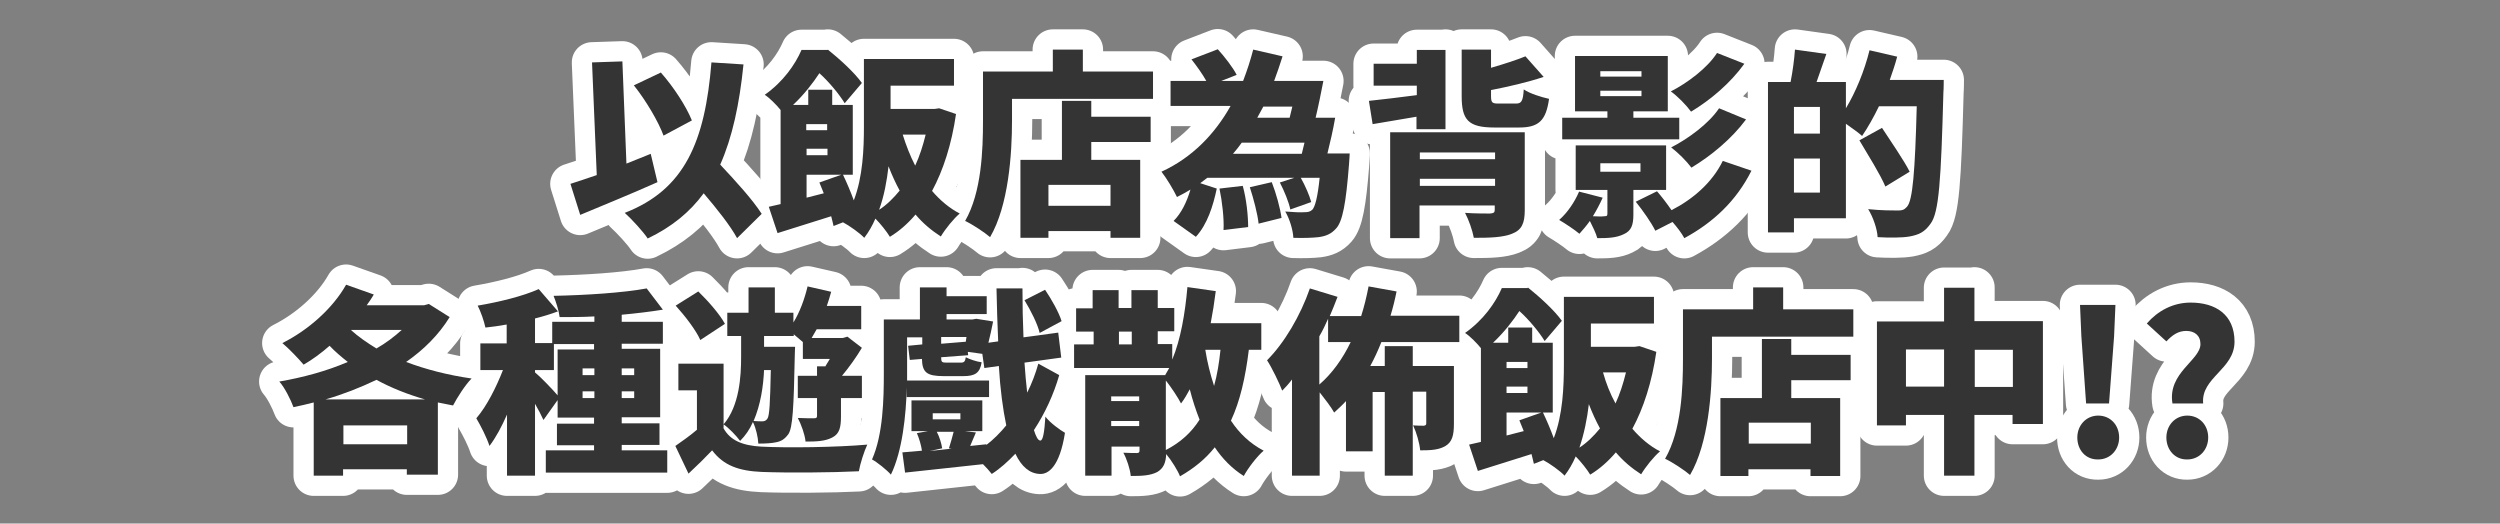 <?xml version="1.0" encoding="utf-8"?>
<!-- Generator: Adobe Illustrator 26.0.3, SVG Export Plug-In . SVG Version: 6.00 Build 0)  -->
<svg version="1.1" id="レイヤー_1" xmlns="http://www.w3.org/2000/svg" xmlns:xlink="http://www.w3.org/1999/xlink" x="0px"
	 y="0px" viewBox="0 0 741.1 155.2" style="enable-background:new 0 0 741.1 155.2;" xml:space="preserve">
<rect x="0" y="0" width="741.1" height="155.2" fill="#808080" stroke="none"/>
<style type="text/css">
	.st0{fill:none;stroke:#FFFFFF;stroke-width:12;stroke-linecap:round;stroke-linejoin:round;}
	.st1{fill:#343434;}
</style>
<g>
	<g>
		<path d="M184.5,18.2l1.2,30.3l7.2-2.9l2,8.4c-7.6,3.4-16.2,6.9-22.9,9.7l-2.9-9.2c2.2-0.7,4.9-1.6,7.8-2.6l-1.4-33.4L184.5,18.2z
			 M220.4,19.1c-1.2,11.8-3.3,21.6-6.9,29.7c4.6,4.9,9.7,10.5,12.3,14.6l-7.3,7.2c-2-3.7-5.9-8.6-9.9-13.3
			c-4.1,5.6-9.5,10-16.6,13.4c-1.2-1.9-4.8-5.8-6.8-7.6c17.8-6.9,23.8-21.1,25.7-44.6L220.4,19.1z M195.9,21.5
			c3.8,4.3,7.5,10,9.2,14.2l-8.4,4.5c-1.5-4.1-5.2-10.4-8.8-14.9L195.9,21.5z"/>
		<path d="M245.4,14.7c3.5,2.8,7.9,6.8,10.1,9.9l-5.1,6c-1.5-2.5-4.6-6.3-7.5-8.9c-1.9,2.9-4.5,6.3-7.8,9.4h4.5v-4.5h7.1v4.5h6.1
			v20.7h-2.9c1.1,2.3,2.3,5.1,3.2,7.6c2.7-7,3-15.3,3-21.9v-20h26.7v7.9H264v6.9h13l1.4-0.2l5,1.7c-1.3,9-3.8,16.7-7.1,22.8
			c2.3,2.7,5.1,5.1,8.2,6.7c-1.8,1.5-4.3,4.6-5.6,6.8c-2.8-1.8-5.3-3.9-7.5-6.5c-2.3,2.7-4.8,4.9-7.6,6.6c-0.9-1.5-2.8-3.9-4.3-5.4
			c-0.9,2.1-2,4-3.3,5.7c-1.3-1.4-4.4-3.6-6.3-4.6l-2.8,1.1c-0.2-0.8-0.4-1.8-0.7-2.9l-15.9,5l-2.6-7.8l3.5-0.8V32.6
			c-1.3-1.6-3.3-3.6-4.7-4.5c5.4-3.8,9-8.9,10.9-13.3H245.4z M245.2,38.6v-1.8h-6.2v1.8H245.2z M239.1,46h6.2v-1.9h-6.2V46z
			 M249.4,51.8h-10.3v6.8l5.1-1.3l-1.3-3.2L249.4,51.8z M260.6,62.2c2.3-1.5,4.3-3.5,6.1-5.7c-1.2-2.2-2.3-4.6-3.3-7.2
			C262.9,53.6,262.1,58.1,260.6,62.2z M271.3,49.1c1.3-2.8,2.3-5.9,3.1-9.2h-6.8C268.6,43.1,269.8,46.2,271.3,49.1z"/>
		<path d="M312.1,21.2v-6.5h8.9v6.5h20.8v8.1H300v6.5c0,9.8-1,25.1-6.5,34.5c-1.6-1.4-5.4-3.9-7.4-4.8c4.9-8.5,5.3-21.1,5.3-29.7
			V21.2H312.1z M314.8,47.4V29.9h8.7v4.7h17.6v7.5h-17.6v5.3H338v23.1h-8.8v-2h-18.4v2h-8.3V47.4H314.8z M329.2,61v-6.2h-18.4V61
			H329.2z"/>
		<path d="M380.2,16.7c-0.8,2.5-1.6,4.9-2.5,7.3h14.6c-0.7,3.6-1.5,7.6-2.3,10.9h5.8c-0.6,3.5-1.5,7.4-2.3,10.6h6.6
			c0,0-0.1,2.2-0.2,3.2c-0.9,11.6-1.9,16.9-3.8,19c-1.5,1.7-3.1,2.3-5.2,2.6c-1.8,0.2-4.5,0.3-7.5,0.2c-0.1-2.3-1.1-5.6-2.4-7.8
			c2.3,0.2,4.6,0.3,5.8,0.2c0.9,0,1.5-0.1,2.2-0.7c0.8-0.8,1.6-3.6,2.2-9.5h-5.6c1.3,2.3,2.6,5.3,3.1,7.2l-6.2,2.2
			c-0.4-2.1-1.8-5.5-3.1-8l4.3-1.4h-25.8l-2.1,1.6l4.9,1.6c-1.1,5.2-2.8,10.6-6.2,14.3l-6.6-4.7c2.3-2.3,3.9-5.6,5-9.3
			c-1.3,0.8-2.6,1.5-4,2.2c-1-2.1-3.1-5.6-4.6-7.5c9.2-4.2,15.9-11.3,20.5-19.5H347V24h10.6c-1.1-2-2.9-4.5-4.4-6.4l7.8-3
			c2,2.2,4.5,5.4,5.6,7.6l-4.6,1.8h6.5c1.2-3.1,2.2-6.2,3-9.3L380.2,16.7z M368.4,55.1c1.1,3.9,1.6,8.9,1.6,12.2l-7.3,0.9
			c0.2-3.3-0.4-8.5-1.2-12.3L368.4,55.1z M385.9,45.6l0.8-3.3h-18.6c-0.8,1.1-1.7,2.3-2.6,3.3H385.9z M377,54
			c1.3,3.3,2.5,7.7,2.9,10.6l-6.8,1.7c-0.3-2.9-1.5-7.4-2.6-10.8L377,54z M372.7,34.9h9.6l0.8-3.3h-8.6L372.7,34.9z"/>
		<path d="M428.5,14.7v23.6h-8.6v-3.7l-13,2.2l-1.1-6.9c3.8-0.4,8.8-1,14.2-1.7v-2.8h-12.8v-6.5h12.8v-4.1H428.5z M452,39.2v23.1
			c0,3.9-0.9,5.9-3.8,7c-2.8,1.1-6.5,1.2-11.3,1.2c-0.4-2.2-1.5-5.3-2.6-7.4c2.5,0.2,6.5,0.2,7.4,0.2c1.1-0.1,1.4-0.3,1.4-1.1v-1.3
			h-22.3v9.7h-8.7V39.2H452z M420.9,45.2v2h22.3v-2H420.9z M420.9,55.1h22.3V53h-22.3V55.1z M442,14.7v5.4c3.8-1.1,7.5-2.3,10.2-3.4
			l5.4,6.1c-4.8,1.6-10.5,2.9-15.6,3.9v1.8c0,2,0.4,2.2,2.3,2.2c0.9,0,4,0,5.1,0c1.6,0,2.1-0.7,2.3-4.2c1.7,1.2,5.2,2.3,7.5,2.8
			c-0.9,6.5-3.1,8.5-8.9,8.5c-1.6,0-5.7,0-7.3,0c-7.8,0-9.7-2.3-9.7-9.3V14.7H442z"/>
		<path d="M475.1,58.6c-0.8,1.8-1.8,3.7-2.9,5.5c1.5,0.1,2.9,0.1,3.4,0c0.7,0,0.9-0.1,0.9-0.8v-7h-9.4V43.1h26.8v13.2h-9.7v7.3
			c0,3.1-0.6,4.8-2.8,5.8c-2.2,1.1-4.7,1.2-7.9,1.2c-0.4-1.5-1.4-3.5-2.2-5.1c-1,1.4-2.1,2.7-3.1,3.8c-1.4-1.2-4.3-3.1-6-4.1
			c2.4-2.1,4.6-5.3,5.9-8.4L475.1,58.6z M494.4,16.6V33h-10.2v1.9h13.6v6.4h-34.7v-6.4h13.4V33h-9.6V16.6H494.4z M474.4,50.9h11.9
			v-2.5h-11.9V50.9z M474.4,22.7h12.2v-1.6h-12.2V22.7z M474.4,28.5h12.2v-1.6h-12.2V28.5z M519.2,50.6c-4.5,9-11.4,15.4-19.9,20
			c-0.8-1.5-2.1-3.2-3.5-4.8l-5.1,2.6c-1.1-2.3-3.7-6-5.8-8.6l6.3-3.1c1.4,1.6,3,3.7,4.3,5.6c6.3-3.2,12.1-8.2,15.2-14.6L519.2,50.6
			z M517.1,18.9c-4.2,5.8-10,10.7-15.8,14.2c-1.4-1.9-3.9-4.5-6-6c4.9-2.5,10.8-6.9,13.7-11.4L517.1,18.9z M517.6,35.4
			c-4.3,5.8-10.4,10.8-16.2,14.3c-1.4-1.9-3.9-4.4-6-6c5.1-2.6,11.2-7.1,14.2-11.6L517.6,35.4z"/>
		<path d="M562.4,16.8c-0.6,2.3-1.4,4.6-2.2,6.9h16c0,0,0,2.7-0.1,3.7c-0.7,26.1-1.3,35.6-3.8,38.9c-1.8,2.6-3.6,3.3-6.2,3.8
			c-2.3,0.4-6,0.4-9.5,0.2c-0.1-2.3-1.3-5.9-2.8-8.3c3.8,0.4,7.3,0.4,8.9,0.4c1.2,0,1.8-0.2,2.6-1.1c1.7-1.8,2.4-10.5,2.9-29.8H557
			c-1.6,3.3-3.3,6.3-5,8.8c-1.1-1-3.1-2.4-4.8-3.6v28h-15.4v4.2h-7.7V24.3h6.7c0.6-3,1.1-6.7,1.3-9.6l9.3,1.3c-1,2.9-2,5.8-2.9,8.3
			h8.7v7.8c2.9-4.8,5.5-11.1,7-17.2L562.4,16.8z M531.8,39.6h7.7v-7.9h-7.7V39.6z M539.5,57.1V47h-7.7v10.1H539.5z M557.9,37.9
			c2.6,4,6.5,9.6,8.2,13l-7.2,4.4c-1.5-3.6-5.1-9.3-7.7-13.7L557.9,37.9z"/>
		<path d="M110.8,87.3c-0.6,1.1-1.4,2.2-2.1,3.2h17l1.4-0.4l6.2,3.9c-3.2,5.2-7.6,9.6-12.9,13.3c5.8,2.2,12.4,3.9,19.4,4.9
			c-1.9,1.9-4.3,5.7-5.5,8l-4.5-0.9v21.4h-9.2v-1.6h-18.9v1.9h-8.7v-21.7c-2,0.5-4,1-6,1.4c-0.8-2.2-2.6-5.8-4.2-7.6
			c7-1.2,14-3.1,20.3-5.8c-1.9-1.5-3.8-3.1-5.4-4.8c-2.5,2.2-5.1,4.1-7.7,5.6c-1.4-1.7-4.5-4.9-6.3-6.4c7.6-3.8,14.9-10.2,18.9-17.3
			L110.8,87.3z M96.5,118.4H126c-5.2-1.5-10-3.4-14.4-5.8C106.8,114.9,101.7,116.9,96.5,118.4z M120.7,131.7v-5.6h-18.9v5.6H120.7z
			 M119.1,97.8H104c2.2,2,4.8,3.8,7.6,5.5C114.4,101.7,116.9,99.8,119.1,97.8z"/>
		<path d="M165.4,92.3c-2.1,0.8-4.4,1.5-6.8,2.1v7.3h5.1v-6.3h12.5v-1.6c-3.5,0.2-7,0.2-10.3,0.2c-0.2-1.8-1.1-4.6-1.8-6.3
			c9.6-0.2,20.6-0.9,27.6-2.2l4.8,6.3c-3.7,0.6-7.9,1.1-12.2,1.5v2.1h12.2v6.5h-12.2v1.5h11.4v20.3h-11.4v1.8h11.2v6.4h-11.2v1.6
			h13.5v6.6h-36v-6.6h14.3V132h-11v-6.4h11v-1.8h-10.8v-5.2l-4.2,5.9c-0.6-1.3-1.5-3.1-2.5-4.8V141h-8.3v-18.1
			c-1.6,3.6-3.3,6.8-5.2,9.3c-0.8-2.5-2.6-6-3.9-8.2c3.1-3.6,5.9-9.2,7.9-14.3h-6.7v-7.9h7.8v-5.6c-2.2,0.4-4.3,0.7-6.3,0.9
			c-0.4-1.9-1.4-4.8-2.3-6.5c6.5-1.1,13.4-2.8,18.1-4.9L165.4,92.3z M176.1,103.5V102h-11.9v7.7h-5.6v0.7c1.4,1.1,5.1,4.9,6.7,6.8
			v-13.6H176.1z M172.7,111.2h3.5v-2h-3.5V111.2z M172.7,118h3.5v-2h-3.5V118z M184.3,111.2h3.7v-2h-3.7V111.2z M184.3,118h3.7v-2
			h-3.7V118z"/>
		<path d="M214.4,126.8c2,3.8,5.8,5.3,11.3,5.6c7.6,0.4,22.4,0.2,31.4-0.6c-0.9,1.9-2.1,5.6-2.5,7.9c-7.9,0.4-21.1,0.5-28.8,0.2
			c-6.8-0.3-11.3-1.9-14.7-6.4c-2.1,2.2-4.2,4.3-7,6.9l-3.9-8.2c2-1.4,4.3-3,6.4-4.8v-11.7h-5.5v-7.9h13.4V126.8z M207,86.4
			c2.9,2.8,6.4,6.8,7.9,9.6l-7.3,4.8c-1.2-2.8-4.5-7.1-7.3-10.2L207,86.4z M244.6,108.7l1.4-2.3h-8v-5l-2.7-2.3v0.5h-8.8v3.2h9.2
			c0,0-0.1,1.9-0.1,2.8c-0.3,15.2-0.6,21.2-1.9,23.1c-1.1,1.5-2.1,2.1-3.6,2.4c-1.3,0.3-3.2,0.4-5.3,0.4c-0.1-1.9-0.7-4.6-1.6-6.4
			c-0.9,2.1-2.2,4-3.8,5.6c-1.1-1.5-3.4-3.9-4.9-4.9c4.7-5.5,5.2-14.2,5.2-20v-6.2h-4.1v-6.9h6.3v-7.5h7.8v7.5h5.5v2.9
			c1.9-3.1,3.3-6.9,4.2-10.7l7,1.6c-0.4,1.4-0.8,2.8-1.3,4.2h10.2v6.9h-13.2l-1.5,2.6h9.2l1.4-0.4l4.3,3.3c-1.6,2.7-3.8,5.8-5.9,8.3
			h5.9v6.6h-6.2v5.4c0,3.2-0.4,5.2-2.6,6.3c-2.1,1.1-4.6,1.2-7.9,1.2c-0.2-2.1-1.3-5.1-2.3-7c1.9,0.1,4.1,0.1,4.8,0.1
			c0.7,0,0.9-0.2,0.9-0.7v-5.3h-5.7v-6.6h5.7v-2.8H244.6z M226.5,109.6c-0.2,4.8-1,10.3-3.1,15.2c1.1,0.1,2,0.1,2.6,0.1
			c0.6,0,1.1-0.2,1.5-0.8c0.6-0.9,0.8-4.5,1-14.4H226.5z"/>
		<path d="M303.1,85.4c0,5.1,0.1,10,0.3,14.6l10.3-1.4l0.9,7.4l-10.9,1.5c0.2,3.2,0.5,6.2,0.8,8.9c1.4-2.8,2.5-5.7,3.3-8.6l6.2,3.4
			c-1.6,5.6-4.2,11.3-7.5,16.3c0.6,1.9,1.2,3.1,1.9,3.1c0.8,0,1.2-2.5,1.5-7.1c1.2,1.7,4.5,4.1,5.8,4.8c-1.6,10.2-5,12.3-7.4,12.2
			c-3.1-0.1-5.5-2.2-7.3-6c-2.2,2.3-4.5,4.4-7,6c-0.7-0.9-1.6-1.9-2.6-2.9l-23.1,2.5l-0.8-6l5.8-0.5c-0.2-1.5-0.8-3.6-1.5-5.2
			l3.3-0.6h-4.9v-9.1h21v9.1h-5.2l3.3,0.4l-1.7,4l4.8-0.5v0.2c2.1-1.6,4.1-3.6,5.9-5.8c-1-4.8-1.8-10.7-2.2-17.6l-4.3,0.6l-0.6-4.2
			l-4.3-0.6l0.1,1l-8,0.6v0.1c0,1.3,0.2,1.5,1.6,1.5c0.6,0,3.4,0,4.2,0c1,0,1.3-0.3,1.5-1.6c1.1,0.6,3.2,1.3,4.7,1.5
			c-0.5,3.2-2,4.1-5.4,4.1c-1.1,0-4.7,0-5.8,0c-5.1,0-6.4-1.1-6.5-5.1l-3.6,0.3l-0.5-4.2l4.2-0.4V100h-4.5v10.5v2.3h24.3v4.9h-24.4
			v-2.9c-0.2,8.3-1.3,18.9-4.7,25.9c-1.1-1.3-4.2-3.8-5.6-4.5c3.3-7.4,3.5-18,3.5-25.6V94.7h10.7v-9.5h7.9v2.6h11.9v5.3h-11.9v1.6
			h7.7l1.1-0.2l5,0.8c-0.4,2.1-0.9,4.3-1.4,6.3l2.9-0.4c-0.2-4.9-0.4-10.1-0.5-15.7H303.1z M282.1,133l-0.8-0.1
			c0.5-1.5,1-3.4,1.4-4.9h-5c0.8,1.5,1.4,3.5,1.6,4.9l-3.7,0.8L282.1,133z M276.5,124.3h8.2v-1.8h-8.2V124.3z M279,100v1.9l7.3-0.6
			l0.2-1.4H279z M309.8,85.9c1.9,2.8,4.1,6.7,4.9,9.3l-6.5,3.5c-0.6-2.6-2.6-6.6-4.5-9.7L309.8,85.9z"/>
		<path d="M360.4,86.3c-0.4,3.2-0.9,6.4-1.5,9.5h15v7.9h-3.7c-1,8.2-2.6,15.2-5.3,21c2.5,3.8,5.7,6.8,9.7,8.9
			c-1.9,1.6-4.6,5.1-5.9,7.5c-3.5-2.2-6.3-5.1-8.6-8.5c-2.7,3.4-6.1,6.2-10.3,8.6c-0.6-1.6-2.5-4.7-4.1-6.6
			c-0.1,2.6-0.8,4.2-2.6,5.3c-2.1,1.1-4.6,1.2-7.9,1.2c-0.2-2.1-1.2-5.1-2.2-6.9c1.5,0.1,3.4,0.1,4,0.1c0.6,0,0.8-0.2,0.8-0.8v-1.1
			h-8.3v8.6h-7.8v-29.8h23.7l1.2-2.1h-28.2v-7h5.8v-3.8H319v-6.9h4.9V86h7.7v5.3h3.8V86h7.8v5.3h4.9v6.9h-4.9v3.8h4.3v4.6
			c2.5-6,3.8-13.6,4.5-21.5L360.4,86.3z M337.7,118.9v-1.4h-8.3v1.4H337.7z M329.4,126.3h8.3v-1.5h-8.3V126.3z M331.7,102.1h3.8
			v-3.8h-3.8V102.1z M345.6,133.4c4.3-2.2,7.6-5.2,10-9c-1.1-2.8-2.1-5.8-2.9-9c-0.8,1.5-1.6,2.9-2.6,4.2c-0.8-1.6-2.9-4.8-4.5-6.8
			V133.4z M357.3,103.7c0.6,3.8,1.5,7.3,2.6,10.7c0.9-3.2,1.5-6.8,1.9-10.7H357.3z"/>
		<path d="M396.5,88c-0.7,1.9-1.5,3.8-2.3,5.7h9.3c0.9-2.8,1.6-5.7,2.2-8.8l8.3,1.5c-0.5,2.5-1.1,4.9-1.8,7.2h20.4v7.8h-23.1
			c-1,2.5-2.1,4.9-3.3,7.1h4.3v-5.9h8.3v5.9H431v17.1c0,3.4-0.5,5.4-2.5,6.6c-2,1.2-4.5,1.3-7.5,1.3c-0.2-2.2-1.1-5.3-2.1-7.4
			c1.2,0.1,2.7,0.1,3.2,0.1c0.5-0.1,0.7-0.2,0.7-0.7v-9.4h-4V141h-8.3v-24.8h-3.6v17.6H399v-14.9c-1.1,1.2-2.3,2.3-3.5,3.4
			c-0.8-1.5-2.8-4.1-4.3-6v24.7H383v-28.5c-0.9,1.2-1.9,2.3-2.9,3.3c-0.8-2.1-3.1-6.9-4.5-9c5.1-5.1,9.9-13.2,12.7-21.3L396.5,88z
			 M393.7,101.4v-6.9c-0.8,1.8-1.6,3.5-2.6,5.2V114c3.8-3.3,6.9-7.6,9.3-12.6H393.7z"/>
		<path d="M452.9,85.2c3.5,2.8,7.9,6.8,10.1,9.9l-5.1,6c-1.5-2.5-4.6-6.3-7.5-8.9c-1.9,2.9-4.5,6.3-7.8,9.4h4.5v-4.5h7.1v4.5h6.1
			v20.7h-2.9c1.1,2.3,2.3,5.1,3.2,7.6c2.7-7,3-15.3,3-21.9V88h26.7v7.9h-18.7v6.9h13l1.4-0.2l5,1.7c-1.3,9-3.8,16.7-7.1,22.8
			c2.3,2.7,5.1,5.1,8.2,6.7c-1.8,1.5-4.3,4.6-5.6,6.8c-2.8-1.8-5.3-3.9-7.5-6.5c-2.3,2.7-4.8,4.9-7.6,6.6c-0.9-1.5-2.8-3.9-4.3-5.4
			c-0.9,2.1-2,4-3.3,5.7c-1.3-1.4-4.4-3.6-6.3-4.6l-2.8,1.1c-0.2-0.8-0.4-1.8-0.7-2.9l-15.9,5l-2.6-7.8l3.5-0.8v-27.8
			c-1.3-1.6-3.3-3.6-4.7-4.5c5.4-3.8,9-8.9,10.9-13.3H452.9z M452.8,109.1v-1.8h-6.2v1.8H452.8z M446.6,116.5h6.2v-1.9h-6.2V116.5z
			 M456.9,122.3h-10.3v6.8l5.1-1.3l-1.3-3.2L456.9,122.3z M468.2,132.7c2.3-1.5,4.3-3.5,6.1-5.7c-1.2-2.2-2.3-4.6-3.3-7.2
			C470.5,124.1,469.6,128.6,468.2,132.7z M478.9,119.6c1.3-2.8,2.3-5.9,3.1-9.2h-6.8C476.1,113.6,477.3,116.7,478.9,119.6z"/>
		<path d="M519.7,91.7v-6.5h8.9v6.5h20.8v8.1h-41.9v6.5c0,9.8-1,25.1-6.5,34.5c-1.6-1.4-5.4-3.9-7.4-4.8c4.9-8.5,5.3-21.1,5.3-29.7
			V91.7H519.7z M522.3,117.9v-17.4h8.7v4.7h17.6v7.5H531v5.3h14.5v23.1h-8.8v-2h-18.4v2H510v-23.1H522.3z M536.8,131.5v-6.2h-18.4
			v6.2H536.8z"/>
		<path d="M585.3,85.2v10h20.3v30.5h-9V123h-11.3v18h-9v-18H565v3.1h-8.6V95.3h19.9v-10H585.3z M576.3,114.6v-11H565v11H576.3z
			 M596.7,103.7h-11.3v11h11.3V103.7z"/>
		<path d="M615.8,129.7c0-3.6,2.6-6.5,6.2-6.5c3.6,0,6.2,2.8,6.2,6.5c0,3.6-2.6,6.5-6.2,6.5C618.3,136.3,615.8,133.4,615.8,129.7z
			 M617,99.7l-0.4-9.3h10.5l-0.4,9.3l-1.5,19.9h-6.8L617,99.7z"/>
		<path d="M652.3,102c0-2.6-1.8-3.9-4.2-3.9c-2.4,0-4.1,1.2-5.9,3.1l-5.8-5.3c3.2-3.7,7.7-6.2,13-6.2c7.3,0,13,3.5,13,11.6
			c0,8.2-10,10.6-9.3,18.3h-9.1C642.5,110.5,652.3,106.8,652.3,102z M642.2,129.7c0-3.6,2.6-6.5,6.2-6.5c3.6,0,6.2,2.8,6.2,6.5
			c0,3.6-2.6,6.5-6.2,6.5C644.8,136.3,642.2,133.4,642.2,129.7z"/>
	</g>
	<g>
		<path class="st0" d="M184.5,18.2l1.2,30.3l7.2-2.9l2,8.4c-7.6,3.4-16.2,6.9-22.9,9.7l-2.9-9.2c2.2-0.7,4.9-1.6,7.8-2.6l-1.4-33.4
			L184.5,18.2z M220.4,19.1c-1.2,11.8-3.3,21.6-6.9,29.7c4.6,4.9,9.7,10.5,12.3,14.6l-7.3,7.2c-2-3.7-5.9-8.6-9.9-13.3
			c-4.1,5.6-9.5,10-16.6,13.4c-1.2-1.9-4.8-5.8-6.8-7.6c17.8-6.9,23.8-21.1,25.7-44.6L220.4,19.1z M195.9,21.5
			c3.8,4.3,7.5,10,9.2,14.2l-8.4,4.5c-1.5-4.1-5.2-10.4-8.8-14.9L195.9,21.5z"/>
		<path class="st0" d="M245.4,14.7c3.5,2.8,7.9,6.8,10.1,9.9l-5.1,6c-1.5-2.5-4.6-6.3-7.5-8.9c-1.9,2.9-4.5,6.3-7.8,9.4h4.5v-4.5
			h7.1v4.5h6.1v20.7h-2.9c1.1,2.3,2.3,5.1,3.2,7.6c2.7-7,3-15.3,3-21.9v-20h26.7v7.9H264v6.9h13l1.4-0.2l5,1.7
			c-1.3,9-3.8,16.7-7.1,22.8c2.3,2.7,5.1,5.1,8.2,6.7c-1.8,1.5-4.3,4.6-5.6,6.8c-2.8-1.8-5.3-3.9-7.5-6.5c-2.3,2.7-4.8,4.9-7.6,6.6
			c-0.9-1.5-2.8-3.9-4.3-5.4c-0.9,2.1-2,4-3.3,5.7c-1.3-1.4-4.4-3.6-6.3-4.6l-2.8,1.1c-0.2-0.8-0.4-1.8-0.7-2.9l-15.9,5l-2.6-7.8
			l3.5-0.8V32.6c-1.3-1.6-3.3-3.6-4.7-4.5c5.4-3.8,9-8.9,10.9-13.3H245.4z M245.2,38.6v-1.8h-6.2v1.8H245.2z M239.1,46h6.2v-1.9
			h-6.2V46z M249.4,51.8h-10.3v6.8l5.1-1.3l-1.3-3.2L249.4,51.8z M260.6,62.2c2.3-1.5,4.3-3.5,6.1-5.7c-1.2-2.2-2.3-4.6-3.3-7.2
			C262.9,53.6,262.1,58.1,260.6,62.2z M271.3,49.1c1.3-2.8,2.3-5.9,3.1-9.2h-6.8C268.6,43.1,269.8,46.2,271.3,49.1z"/>
		<path class="st0" d="M312.1,21.2v-6.5h8.9v6.5h20.8v8.1H300v6.5c0,9.8-1,25.1-6.5,34.5c-1.6-1.4-5.4-3.9-7.4-4.8
			c4.9-8.5,5.3-21.1,5.3-29.7V21.2H312.1z M314.8,47.4V29.9h8.7v4.7h17.6v7.5h-17.6v5.3H338v23.1h-8.8v-2h-18.4v2h-8.3V47.4H314.8z
			 M329.2,61v-6.2h-18.4V61H329.2z"/>
		<path class="st0" d="M380.2,16.7c-0.8,2.5-1.6,4.9-2.5,7.3h14.6c-0.7,3.6-1.5,7.6-2.3,10.9h5.8c-0.6,3.5-1.5,7.4-2.3,10.6h6.6
			c0,0-0.1,2.2-0.2,3.2c-0.9,11.6-1.9,16.9-3.8,19c-1.5,1.7-3.1,2.3-5.2,2.6c-1.8,0.2-4.5,0.3-7.5,0.2c-0.1-2.3-1.1-5.6-2.4-7.8
			c2.3,0.2,4.6,0.3,5.8,0.2c0.9,0,1.5-0.1,2.2-0.7c0.8-0.8,1.6-3.6,2.2-9.5h-5.6c1.3,2.3,2.6,5.3,3.1,7.2l-6.2,2.2
			c-0.4-2.1-1.8-5.5-3.1-8l4.3-1.4h-25.8l-2.1,1.6l4.9,1.6c-1.1,5.2-2.8,10.6-6.2,14.3l-6.6-4.7c2.3-2.3,3.9-5.6,5-9.3
			c-1.3,0.8-2.6,1.5-4,2.2c-1-2.1-3.1-5.6-4.6-7.5c9.2-4.2,15.9-11.3,20.5-19.5H347V24h10.6c-1.1-2-2.9-4.5-4.4-6.4l7.8-3
			c2,2.2,4.5,5.4,5.6,7.6l-4.6,1.8h6.5c1.2-3.1,2.2-6.2,3-9.3L380.2,16.7z M368.4,55.1c1.1,3.9,1.6,8.9,1.6,12.2l-7.3,0.9
			c0.2-3.3-0.4-8.5-1.2-12.3L368.4,55.1z M385.9,45.6l0.8-3.3h-18.6c-0.8,1.1-1.7,2.3-2.6,3.3H385.9z M377,54
			c1.3,3.3,2.5,7.7,2.9,10.6l-6.8,1.7c-0.3-2.9-1.5-7.4-2.6-10.8L377,54z M372.7,34.9h9.6l0.8-3.3h-8.6L372.7,34.9z"/>
		<path class="st0" d="M428.5,14.7v23.6h-8.6v-3.7l-13,2.2l-1.1-6.9c3.8-0.4,8.8-1,14.2-1.7v-2.8h-12.8v-6.5h12.8v-4.1H428.5z
			 M452,39.2v23.1c0,3.9-0.9,5.9-3.8,7c-2.8,1.1-6.5,1.2-11.3,1.2c-0.4-2.2-1.5-5.3-2.6-7.4c2.5,0.2,6.5,0.2,7.4,0.2
			c1.1-0.1,1.4-0.3,1.4-1.1v-1.3h-22.3v9.7h-8.7V39.2H452z M420.9,45.2v2h22.3v-2H420.9z M420.9,55.1h22.3V53h-22.3V55.1z M442,14.7
			v5.4c3.8-1.1,7.5-2.3,10.2-3.4l5.4,6.1c-4.8,1.6-10.5,2.9-15.6,3.9v1.8c0,2,0.4,2.2,2.3,2.2c0.9,0,4,0,5.1,0
			c1.6,0,2.1-0.7,2.3-4.2c1.7,1.2,5.2,2.3,7.5,2.8c-0.9,6.5-3.1,8.5-8.9,8.5c-1.6,0-5.7,0-7.3,0c-7.8,0-9.7-2.3-9.7-9.3V14.7H442z"
			/>
		<path class="st0" d="M475.1,58.6c-0.8,1.8-1.8,3.7-2.9,5.5c1.5,0.1,2.9,0.1,3.4,0c0.7,0,0.9-0.1,0.9-0.8v-7h-9.4V43.1h26.8v13.2
			h-9.7v7.3c0,3.1-0.6,4.8-2.8,5.8c-2.2,1.1-4.7,1.2-7.9,1.2c-0.4-1.5-1.4-3.5-2.2-5.1c-1,1.4-2.1,2.7-3.1,3.8
			c-1.4-1.2-4.3-3.1-6-4.1c2.4-2.1,4.6-5.3,5.9-8.4L475.1,58.6z M494.4,16.6V33h-10.2v1.9h13.6v6.4h-34.7v-6.4h13.4V33h-9.6V16.6
			H494.4z M474.4,50.9h11.9v-2.5h-11.9V50.9z M474.4,22.7h12.2v-1.6h-12.2V22.7z M474.4,28.5h12.2v-1.6h-12.2V28.5z M519.2,50.6
			c-4.5,9-11.4,15.4-19.9,20c-0.8-1.5-2.1-3.2-3.5-4.8l-5.1,2.6c-1.1-2.3-3.7-6-5.8-8.6l6.3-3.1c1.4,1.6,3,3.7,4.3,5.6
			c6.3-3.2,12.1-8.2,15.2-14.6L519.2,50.6z M517.1,18.9c-4.2,5.8-10,10.7-15.8,14.2c-1.4-1.9-3.9-4.5-6-6
			c4.9-2.5,10.8-6.9,13.7-11.4L517.1,18.9z M517.6,35.4c-4.3,5.8-10.4,10.8-16.2,14.3c-1.4-1.9-3.9-4.4-6-6
			c5.1-2.6,11.2-7.1,14.2-11.6L517.6,35.4z"/>
		<path class="st0" d="M562.4,16.8c-0.6,2.3-1.4,4.6-2.2,6.9h16c0,0,0,2.7-0.1,3.7c-0.7,26.1-1.3,35.6-3.8,38.9
			c-1.8,2.6-3.6,3.3-6.2,3.8c-2.3,0.4-6,0.4-9.5,0.2c-0.1-2.3-1.3-5.9-2.8-8.3c3.8,0.4,7.3,0.4,8.9,0.4c1.2,0,1.8-0.2,2.6-1.1
			c1.7-1.8,2.4-10.5,2.9-29.8H557c-1.6,3.3-3.3,6.3-5,8.8c-1.1-1-3.1-2.4-4.8-3.6v28h-15.4v4.2h-7.7V24.3h6.7c0.6-3,1.1-6.7,1.3-9.6
			l9.3,1.3c-1,2.9-2,5.8-2.9,8.3h8.7v7.8c2.9-4.8,5.5-11.1,7-17.2L562.4,16.8z M531.8,39.6h7.7v-7.9h-7.7V39.6z M539.5,57.1V47h-7.7
			v10.1H539.5z M557.9,37.9c2.6,4,6.5,9.6,8.2,13l-7.2,4.4c-1.5-3.6-5.1-9.3-7.7-13.7L557.9,37.9z"/>
		<path class="st0" d="M110.8,87.3c-0.6,1.1-1.4,2.2-2.1,3.2h17l1.4-0.4l6.2,3.9c-3.2,5.2-7.6,9.6-12.9,13.3
			c5.8,2.2,12.4,3.9,19.4,4.9c-1.9,1.9-4.3,5.7-5.5,8l-4.5-0.9v21.4h-9.2v-1.6h-18.9v1.9h-8.7v-21.7c-2,0.5-4,1-6,1.4
			c-0.8-2.2-2.6-5.8-4.2-7.6c7-1.2,14-3.1,20.3-5.8c-1.9-1.5-3.8-3.1-5.4-4.8c-2.5,2.2-5.1,4.1-7.7,5.6c-1.4-1.7-4.5-4.9-6.3-6.4
			c7.6-3.8,14.9-10.2,18.9-17.3L110.8,87.3z M96.5,118.4H126c-5.2-1.5-10-3.4-14.4-5.8C106.8,114.9,101.7,116.9,96.5,118.4z
			 M120.7,131.7v-5.6h-18.9v5.6H120.7z M119.1,97.8H104c2.2,2,4.8,3.8,7.6,5.5C114.4,101.7,116.9,99.8,119.1,97.8z"/>
		<path class="st0" d="M165.4,92.3c-2.1,0.8-4.4,1.5-6.8,2.1v7.3h5.1v-6.3h12.5v-1.6c-3.5,0.2-7,0.2-10.3,0.2
			c-0.2-1.8-1.1-4.6-1.8-6.3c9.6-0.2,20.6-0.9,27.6-2.2l4.8,6.3c-3.7,0.6-7.9,1.1-12.2,1.5v2.1h12.2v6.5h-12.2v1.5h11.4v20.3h-11.4
			v1.8h11.2v6.4h-11.2v1.6h13.5v6.6h-36v-6.6h14.3V132h-11v-6.4h11v-1.8h-10.8v-5.2l-4.2,5.9c-0.6-1.3-1.5-3.1-2.5-4.8V141h-8.3
			v-18.1c-1.6,3.6-3.3,6.8-5.2,9.3c-0.8-2.5-2.6-6-3.9-8.2c3.1-3.6,5.9-9.2,7.9-14.3h-6.7v-7.9h7.8v-5.6c-2.2,0.4-4.3,0.7-6.3,0.9
			c-0.4-1.9-1.4-4.8-2.3-6.5c6.5-1.1,13.4-2.8,18.1-4.9L165.4,92.3z M176.1,103.5V102h-11.9v7.7h-5.6v0.7c1.4,1.1,5.1,4.9,6.7,6.8
			v-13.6H176.1z M172.7,111.2h3.5v-2h-3.5V111.2z M172.7,118h3.5v-2h-3.5V118z M184.3,111.2h3.7v-2h-3.7V111.2z M184.3,118h3.7v-2
			h-3.7V118z"/>
		<path class="st0" d="M214.4,126.8c2,3.8,5.8,5.3,11.3,5.6c7.6,0.4,22.4,0.2,31.4-0.6c-0.9,1.9-2.1,5.6-2.5,7.9
			c-7.9,0.4-21.1,0.5-28.8,0.2c-6.8-0.3-11.3-1.9-14.7-6.4c-2.1,2.2-4.2,4.3-7,6.9l-3.9-8.2c2-1.4,4.3-3,6.4-4.8v-11.7h-5.5v-7.9
			h13.4V126.8z M207,86.4c2.9,2.8,6.4,6.8,7.9,9.6l-7.3,4.8c-1.2-2.8-4.5-7.1-7.3-10.2L207,86.4z M244.6,108.7l1.4-2.3h-8v-5
			l-2.7-2.3v0.5h-8.8v3.2h9.2c0,0-0.1,1.9-0.1,2.8c-0.3,15.2-0.6,21.2-1.9,23.1c-1.1,1.5-2.1,2.1-3.6,2.4c-1.3,0.3-3.2,0.4-5.3,0.4
			c-0.1-1.9-0.7-4.6-1.6-6.4c-0.9,2.1-2.2,4-3.8,5.6c-1.1-1.5-3.4-3.9-4.9-4.9c4.7-5.5,5.2-14.2,5.2-20v-6.2h-4.1v-6.9h6.3v-7.5h7.8
			v7.5h5.5v2.9c1.9-3.1,3.3-6.9,4.2-10.7l7,1.6c-0.4,1.4-0.8,2.8-1.3,4.2h10.2v6.9h-13.2l-1.5,2.6h9.2l1.4-0.4l4.3,3.3
			c-1.6,2.7-3.8,5.8-5.9,8.3h5.9v6.6h-6.2v5.4c0,3.2-0.4,5.2-2.6,6.3c-2.1,1.1-4.6,1.2-7.9,1.2c-0.2-2.1-1.3-5.1-2.3-7
			c1.9,0.1,4.1,0.1,4.8,0.1c0.7,0,0.9-0.2,0.9-0.7v-5.3h-5.7v-6.6h5.7v-2.8H244.6z M226.5,109.6c-0.2,4.8-1,10.3-3.1,15.2
			c1.1,0.1,2,0.1,2.6,0.1c0.6,0,1.1-0.2,1.5-0.8c0.6-0.9,0.8-4.5,1-14.4H226.5z"/>
		<path class="st0" d="M303.1,85.4c0,5.1,0.1,10,0.3,14.6l10.3-1.4l0.9,7.4l-10.9,1.5c0.2,3.2,0.5,6.2,0.8,8.9
			c1.4-2.8,2.5-5.7,3.3-8.6l6.2,3.4c-1.6,5.6-4.2,11.3-7.5,16.3c0.6,1.9,1.2,3.1,1.9,3.1c0.8,0,1.2-2.5,1.5-7.1
			c1.2,1.7,4.5,4.1,5.8,4.8c-1.6,10.2-5,12.3-7.4,12.2c-3.1-0.1-5.5-2.2-7.3-6c-2.2,2.3-4.5,4.4-7,6c-0.7-0.9-1.6-1.9-2.6-2.9
			l-23.1,2.5l-0.8-6l5.8-0.5c-0.2-1.5-0.8-3.6-1.5-5.2l3.3-0.6h-4.9v-9.1h21v9.1h-5.2l3.3,0.4l-1.7,4l4.8-0.5v0.2
			c2.1-1.6,4.1-3.6,5.9-5.8c-1-4.8-1.8-10.7-2.2-17.6l-4.3,0.6l-0.6-4.2l-4.3-0.6l0.1,1l-8,0.6v0.1c0,1.3,0.2,1.5,1.6,1.5
			c0.6,0,3.4,0,4.2,0c1,0,1.3-0.3,1.5-1.6c1.1,0.6,3.2,1.3,4.7,1.5c-0.5,3.2-2,4.1-5.4,4.1c-1.1,0-4.7,0-5.8,0
			c-5.1,0-6.4-1.1-6.5-5.1l-3.6,0.3l-0.5-4.2l4.2-0.4V100h-4.5v10.5v2.3h24.3v4.9h-24.4v-2.9c-0.2,8.3-1.3,18.9-4.7,25.9
			c-1.1-1.3-4.2-3.8-5.6-4.5c3.3-7.4,3.5-18,3.5-25.6V94.7h10.7v-9.5h7.9v2.6h11.9v5.3h-11.9v1.6h7.7l1.1-0.2l5,0.8
			c-0.4,2.1-0.9,4.3-1.4,6.3l2.9-0.4c-0.2-4.9-0.4-10.1-0.5-15.7H303.1z M282.1,133l-0.8-0.1c0.5-1.5,1-3.4,1.4-4.9h-5
			c0.8,1.5,1.4,3.5,1.6,4.9l-3.7,0.8L282.1,133z M276.5,124.3h8.2v-1.8h-8.2V124.3z M279,100v1.9l7.3-0.6l0.2-1.4H279z M309.8,85.9
			c1.9,2.8,4.1,6.7,4.9,9.3l-6.5,3.5c-0.6-2.6-2.6-6.6-4.5-9.7L309.8,85.9z"/>
		<path class="st0" d="M360.4,86.3c-0.4,3.2-0.9,6.4-1.5,9.5h15v7.9h-3.7c-1,8.2-2.6,15.2-5.3,21c2.5,3.8,5.7,6.8,9.7,8.9
			c-1.9,1.6-4.6,5.1-5.9,7.5c-3.5-2.2-6.3-5.1-8.6-8.5c-2.7,3.4-6.1,6.2-10.3,8.6c-0.6-1.6-2.5-4.7-4.1-6.6
			c-0.1,2.6-0.8,4.2-2.6,5.3c-2.1,1.1-4.6,1.2-7.9,1.2c-0.2-2.1-1.2-5.1-2.2-6.9c1.5,0.1,3.4,0.1,4,0.1c0.6,0,0.8-0.2,0.8-0.8v-1.1
			h-8.3v8.6h-7.8v-29.8h23.7l1.2-2.1h-28.2v-7h5.8v-3.8H319v-6.9h4.9V86h7.7v5.3h3.8V86h7.8v5.3h4.9v6.9h-4.9v3.8h4.3v4.6
			c2.5-6,3.8-13.6,4.5-21.5L360.4,86.3z M337.7,118.9v-1.4h-8.3v1.4H337.7z M329.4,126.3h8.3v-1.5h-8.3V126.3z M331.7,102.1h3.8
			v-3.8h-3.8V102.1z M345.6,133.4c4.3-2.2,7.6-5.2,10-9c-1.1-2.8-2.1-5.8-2.9-9c-0.8,1.5-1.6,2.9-2.6,4.2c-0.8-1.6-2.9-4.8-4.5-6.8
			V133.4z M357.3,103.7c0.6,3.8,1.5,7.3,2.6,10.7c0.9-3.2,1.5-6.8,1.9-10.7H357.3z"/>
		<path class="st0" d="M396.5,88c-0.7,1.9-1.5,3.8-2.3,5.7h9.3c0.9-2.8,1.6-5.7,2.2-8.8l8.3,1.5c-0.5,2.5-1.1,4.9-1.8,7.2h20.4v7.8
			h-23.1c-1,2.5-2.1,4.9-3.3,7.1h4.3v-5.9h8.3v5.9H431v17.1c0,3.4-0.5,5.4-2.5,6.6c-2,1.2-4.5,1.3-7.5,1.3c-0.2-2.2-1.1-5.3-2.1-7.4
			c1.2,0.1,2.7,0.1,3.2,0.1c0.5-0.1,0.7-0.2,0.7-0.7v-9.4h-4V141h-8.3v-24.8h-3.6v17.6H399v-14.9c-1.1,1.2-2.3,2.3-3.5,3.4
			c-0.8-1.5-2.8-4.1-4.3-6v24.7H383v-28.5c-0.9,1.2-1.9,2.3-2.9,3.3c-0.8-2.1-3.1-6.9-4.5-9c5.1-5.1,9.9-13.2,12.7-21.3L396.5,88z
			 M393.7,101.4v-6.9c-0.8,1.8-1.6,3.5-2.6,5.2V114c3.8-3.3,6.9-7.6,9.3-12.6H393.7z"/>
		<path class="st0" d="M452.9,85.2c3.5,2.8,7.9,6.8,10.1,9.9l-5.1,6c-1.5-2.5-4.6-6.3-7.5-8.9c-1.9,2.9-4.5,6.3-7.8,9.4h4.5v-4.5
			h7.1v4.5h6.1v20.7h-2.9c1.1,2.3,2.3,5.1,3.2,7.6c2.7-7,3-15.3,3-21.9V88h26.7v7.9h-18.7v6.9h13l1.4-0.2l5,1.7
			c-1.3,9-3.8,16.7-7.1,22.8c2.3,2.7,5.1,5.1,8.2,6.7c-1.8,1.5-4.3,4.6-5.6,6.8c-2.8-1.8-5.3-3.9-7.5-6.5c-2.3,2.7-4.8,4.9-7.6,6.6
			c-0.9-1.5-2.8-3.9-4.3-5.4c-0.9,2.1-2,4-3.3,5.7c-1.3-1.4-4.4-3.6-6.3-4.6l-2.8,1.1c-0.2-0.8-0.4-1.8-0.7-2.9l-15.9,5l-2.6-7.8
			l3.5-0.8v-27.8c-1.3-1.6-3.3-3.6-4.7-4.5c5.4-3.8,9-8.9,10.9-13.3H452.9z M452.8,109.1v-1.8h-6.2v1.8H452.8z M446.6,116.5h6.2
			v-1.9h-6.2V116.5z M456.9,122.3h-10.3v6.8l5.1-1.3l-1.3-3.2L456.9,122.3z M468.2,132.7c2.3-1.5,4.3-3.5,6.1-5.7
			c-1.2-2.2-2.3-4.6-3.3-7.2C470.5,124.1,469.6,128.6,468.2,132.7z M478.9,119.6c1.3-2.8,2.3-5.9,3.1-9.2h-6.8
			C476.1,113.6,477.3,116.7,478.9,119.6z"/>
		<path class="st0" d="M519.7,91.7v-6.5h8.9v6.5h20.8v8.1h-41.9v6.5c0,9.8-1,25.1-6.5,34.5c-1.6-1.4-5.4-3.9-7.4-4.8
			c4.9-8.5,5.3-21.1,5.3-29.7V91.7H519.7z M522.3,117.9v-17.4h8.7v4.7h17.6v7.5H531v5.3h14.5v23.1h-8.8v-2h-18.4v2H510v-23.1H522.3z
			 M536.8,131.5v-6.2h-18.4v6.2H536.8z"/>
		<path class="st0" d="M585.3,85.2v10h20.3v30.5h-9V123h-11.3v18h-9v-18H565v3.1h-8.6V95.3h19.9v-10H585.3z M576.3,114.6v-11H565v11
			H576.3z M596.7,103.7h-11.3v11h11.3V103.7z"/>
		<path class="st0" d="M615.8,129.7c0-3.6,2.6-6.5,6.2-6.5c3.6,0,6.2,2.8,6.2,6.5c0,3.6-2.6,6.5-6.2,6.5
			C618.3,136.3,615.8,133.4,615.8,129.7z M617,99.7l-0.4-9.3h10.5l-0.4,9.3l-1.5,19.9h-6.8L617,99.7z"/>
		<path class="st0" d="M652.3,102c0-2.6-1.8-3.9-4.2-3.9c-2.4,0-4.1,1.2-5.9,3.1l-5.8-5.3c3.2-3.7,7.7-6.2,13-6.2
			c7.3,0,13,3.5,13,11.6c0,8.2-10,10.6-9.3,18.3h-9.1C642.5,110.5,652.3,106.8,652.3,102z M642.2,129.7c0-3.6,2.6-6.5,6.2-6.5
			c3.6,0,6.2,2.8,6.2,6.5c0,3.6-2.6,6.5-6.2,6.5C644.8,136.3,642.2,133.4,642.2,129.7z"/>
	</g>
	<g>
		<path class="st1" d="M184.5,18.2l1.2,30.3l7.2-2.9l2,8.4c-7.6,3.4-16.2,6.9-22.9,9.7l-2.9-9.2c2.2-0.7,4.9-1.6,7.8-2.6l-1.4-33.4
			L184.5,18.2z M220.4,19.1c-1.2,11.8-3.3,21.6-6.9,29.7c4.6,4.9,9.7,10.5,12.3,14.6l-7.3,7.2c-2-3.7-5.9-8.6-9.9-13.3
			c-4.1,5.6-9.5,10-16.6,13.4c-1.2-1.9-4.8-5.8-6.8-7.6c17.8-6.9,23.8-21.1,25.7-44.6L220.4,19.1z M195.9,21.5
			c3.8,4.3,7.5,10,9.2,14.2l-8.4,4.5c-1.5-4.1-5.2-10.4-8.8-14.9L195.9,21.5z"/>
		<path class="st1" d="M245.4,14.7c3.5,2.8,7.9,6.8,10.1,9.9l-5.1,6c-1.5-2.5-4.6-6.3-7.5-8.9c-1.9,2.9-4.5,6.3-7.8,9.4h4.5v-4.5
			h7.1v4.5h6.1v20.7h-2.9c1.1,2.3,2.3,5.1,3.2,7.6c2.7-7,3-15.3,3-21.9v-20h26.7v7.9H264v6.9h13l1.4-0.2l5,1.7
			c-1.3,9-3.8,16.7-7.1,22.8c2.3,2.7,5.1,5.1,8.2,6.7c-1.8,1.5-4.3,4.6-5.6,6.8c-2.8-1.8-5.3-3.9-7.5-6.5c-2.3,2.7-4.8,4.9-7.6,6.6
			c-0.9-1.5-2.8-3.9-4.3-5.4c-0.9,2.1-2,4-3.3,5.7c-1.3-1.4-4.4-3.6-6.3-4.6l-2.8,1.1c-0.2-0.8-0.4-1.8-0.7-2.9l-15.9,5l-2.6-7.8
			l3.5-0.8V32.6c-1.3-1.6-3.3-3.6-4.7-4.5c5.4-3.8,9-8.9,10.9-13.3H245.4z M245.2,38.6v-1.8h-6.2v1.8H245.2z M239.1,46h6.2v-1.9
			h-6.2V46z M249.4,51.8h-10.3v6.8l5.1-1.3l-1.3-3.2L249.4,51.8z M260.6,62.2c2.3-1.5,4.3-3.5,6.1-5.7c-1.2-2.2-2.3-4.6-3.3-7.2
			C262.9,53.6,262.1,58.1,260.6,62.2z M271.3,49.1c1.3-2.8,2.3-5.9,3.1-9.2h-6.8C268.6,43.1,269.8,46.2,271.3,49.1z"/>
		<path class="st1" d="M312.1,21.2v-6.5h8.9v6.5h20.8v8.1H300v6.5c0,9.8-1,25.1-6.5,34.5c-1.6-1.4-5.4-3.9-7.4-4.8
			c4.9-8.5,5.3-21.1,5.3-29.7V21.2H312.1z M314.8,47.4V29.9h8.7v4.7h17.6v7.5h-17.6v5.3H338v23.1h-8.8v-2h-18.4v2h-8.3V47.4H314.8z
			 M329.2,61v-6.2h-18.4V61H329.2z"/>
		<path class="st1" d="M380.2,16.7c-0.8,2.5-1.6,4.9-2.5,7.3h14.6c-0.7,3.6-1.5,7.6-2.3,10.9h5.8c-0.6,3.5-1.5,7.4-2.3,10.6h6.6
			c0,0-0.1,2.2-0.2,3.2c-0.9,11.6-1.9,16.9-3.8,19c-1.5,1.7-3.1,2.3-5.2,2.6c-1.8,0.2-4.5,0.3-7.5,0.2c-0.1-2.3-1.1-5.6-2.4-7.8
			c2.3,0.2,4.6,0.3,5.8,0.2c0.9,0,1.5-0.1,2.2-0.7c0.8-0.8,1.6-3.6,2.2-9.5h-5.6c1.3,2.3,2.6,5.3,3.1,7.2l-6.2,2.2
			c-0.4-2.1-1.8-5.5-3.1-8l4.3-1.4h-25.8l-2.1,1.6l4.9,1.6c-1.1,5.2-2.8,10.6-6.2,14.3l-6.6-4.7c2.3-2.3,3.9-5.6,5-9.3
			c-1.3,0.8-2.6,1.5-4,2.2c-1-2.1-3.1-5.6-4.6-7.5c9.2-4.2,15.9-11.3,20.5-19.5H347V24h10.6c-1.1-2-2.9-4.5-4.4-6.4l7.8-3
			c2,2.2,4.5,5.4,5.6,7.6l-4.6,1.8h6.5c1.2-3.1,2.2-6.2,3-9.3L380.2,16.7z M368.4,55.1c1.1,3.9,1.6,8.9,1.6,12.2l-7.3,0.9
			c0.2-3.3-0.4-8.5-1.2-12.3L368.4,55.1z M385.9,45.6l0.8-3.3h-18.6c-0.8,1.1-1.7,2.3-2.6,3.3H385.9z M377,54
			c1.3,3.3,2.5,7.7,2.9,10.6l-6.8,1.7c-0.3-2.9-1.5-7.4-2.6-10.8L377,54z M372.7,34.9h9.6l0.8-3.3h-8.6L372.7,34.9z"/>
		<path class="st1" d="M428.5,14.7v23.6h-8.6v-3.7l-13,2.2l-1.1-6.9c3.8-0.4,8.8-1,14.2-1.7v-2.8h-12.8v-6.5h12.8v-4.1H428.5z
			 M452,39.2v23.1c0,3.9-0.9,5.9-3.8,7c-2.8,1.1-6.5,1.2-11.3,1.2c-0.4-2.2-1.5-5.3-2.6-7.4c2.5,0.2,6.5,0.2,7.4,0.2
			c1.1-0.1,1.4-0.3,1.4-1.1v-1.3h-22.3v9.7h-8.7V39.2H452z M420.9,45.2v2h22.3v-2H420.9z M420.9,55.1h22.3V53h-22.3V55.1z M442,14.7
			v5.4c3.8-1.1,7.5-2.3,10.2-3.4l5.4,6.1c-4.8,1.6-10.5,2.9-15.6,3.9v1.8c0,2,0.4,2.2,2.3,2.2c0.9,0,4,0,5.1,0
			c1.6,0,2.1-0.7,2.3-4.2c1.7,1.2,5.2,2.3,7.5,2.8c-0.9,6.5-3.1,8.5-8.9,8.5c-1.6,0-5.7,0-7.3,0c-7.8,0-9.7-2.3-9.7-9.3V14.7H442z"
			/>
		<path class="st1" d="M475.1,58.6c-0.8,1.8-1.8,3.7-2.9,5.5c1.5,0.1,2.9,0.1,3.4,0c0.7,0,0.9-0.1,0.9-0.8v-7h-9.4V43.1h26.8v13.2
			h-9.7v7.3c0,3.1-0.6,4.8-2.8,5.8c-2.2,1.1-4.7,1.2-7.9,1.2c-0.4-1.5-1.4-3.5-2.2-5.1c-1,1.4-2.1,2.7-3.1,3.8
			c-1.4-1.2-4.3-3.1-6-4.1c2.4-2.1,4.6-5.3,5.9-8.4L475.1,58.6z M494.4,16.6V33h-10.2v1.9h13.6v6.4h-34.7v-6.4h13.4V33h-9.6V16.6
			H494.4z M474.4,50.9h11.9v-2.5h-11.9V50.9z M474.4,22.7h12.2v-1.6h-12.2V22.7z M474.4,28.5h12.2v-1.6h-12.2V28.5z M519.2,50.6
			c-4.5,9-11.4,15.4-19.9,20c-0.8-1.5-2.1-3.2-3.5-4.8l-5.1,2.6c-1.1-2.3-3.7-6-5.8-8.6l6.3-3.1c1.4,1.6,3,3.7,4.3,5.6
			c6.3-3.2,12.1-8.2,15.2-14.6L519.2,50.6z M517.1,18.9c-4.2,5.8-10,10.7-15.8,14.2c-1.4-1.9-3.9-4.5-6-6
			c4.9-2.5,10.8-6.9,13.7-11.4L517.1,18.9z M517.6,35.4c-4.3,5.8-10.4,10.8-16.2,14.3c-1.4-1.9-3.9-4.4-6-6
			c5.1-2.6,11.2-7.1,14.2-11.6L517.6,35.4z"/>
		<path class="st1" d="M562.4,16.8c-0.6,2.3-1.4,4.6-2.2,6.9h16c0,0,0,2.7-0.1,3.7c-0.7,26.1-1.3,35.6-3.8,38.9
			c-1.8,2.6-3.6,3.3-6.2,3.8c-2.3,0.4-6,0.4-9.5,0.2c-0.1-2.3-1.3-5.9-2.8-8.3c3.8,0.4,7.3,0.4,8.9,0.4c1.2,0,1.8-0.2,2.6-1.1
			c1.7-1.8,2.4-10.5,2.9-29.8H557c-1.6,3.3-3.3,6.3-5,8.8c-1.1-1-3.1-2.4-4.8-3.6v28h-15.4v4.2h-7.7V24.3h6.7c0.6-3,1.1-6.7,1.3-9.6
			l9.3,1.3c-1,2.9-2,5.8-2.9,8.3h8.7v7.8c2.9-4.8,5.5-11.1,7-17.2L562.4,16.8z M531.8,39.6h7.7v-7.9h-7.7V39.6z M539.5,57.1V47h-7.7
			v10.1H539.5z M557.9,37.9c2.6,4,6.5,9.6,8.2,13l-7.2,4.4c-1.5-3.6-5.1-9.3-7.7-13.7L557.9,37.9z"/>
		<path class="st1" d="M110.8,87.3c-0.6,1.1-1.4,2.2-2.1,3.2h17l1.4-0.4l6.2,3.9c-3.2,5.2-7.6,9.6-12.9,13.3
			c5.8,2.2,12.4,3.9,19.4,4.9c-1.9,1.9-4.3,5.7-5.5,8l-4.5-0.9v21.4h-9.2v-1.6h-18.9v1.9h-8.7v-21.7c-2,0.5-4,1-6,1.4
			c-0.8-2.2-2.6-5.8-4.2-7.6c7-1.2,14-3.1,20.3-5.8c-1.9-1.5-3.8-3.1-5.4-4.8c-2.5,2.2-5.1,4.1-7.7,5.6c-1.4-1.7-4.5-4.9-6.3-6.4
			c7.6-3.8,14.9-10.2,18.9-17.3L110.8,87.3z M96.5,118.4H126c-5.2-1.5-10-3.4-14.4-5.8C106.8,114.9,101.7,116.9,96.5,118.4z
			 M120.7,131.7v-5.6h-18.9v5.6H120.7z M119.1,97.8H104c2.2,2,4.8,3.8,7.6,5.5C114.4,101.7,116.9,99.8,119.1,97.8z"/>
		<path class="st1" d="M165.4,92.3c-2.1,0.8-4.4,1.5-6.8,2.1v7.3h5.1v-6.3h12.5v-1.6c-3.5,0.2-7,0.2-10.3,0.2
			c-0.2-1.8-1.1-4.6-1.8-6.3c9.6-0.2,20.6-0.9,27.6-2.2l4.8,6.3c-3.7,0.6-7.9,1.1-12.2,1.5v2.1h12.2v6.5h-12.2v1.5h11.4v20.3h-11.4
			v1.8h11.2v6.4h-11.2v1.6h13.5v6.6h-36v-6.6h14.3V132h-11v-6.4h11v-1.8h-10.8v-5.2l-4.2,5.9c-0.6-1.3-1.5-3.1-2.5-4.8V141h-8.3
			v-18.1c-1.6,3.6-3.3,6.8-5.2,9.3c-0.8-2.5-2.6-6-3.9-8.2c3.1-3.6,5.9-9.2,7.9-14.3h-6.7v-7.9h7.8v-5.6c-2.2,0.4-4.3,0.7-6.3,0.9
			c-0.4-1.9-1.4-4.8-2.3-6.5c6.5-1.1,13.4-2.8,18.1-4.9L165.4,92.3z M176.1,103.5V102h-11.9v7.7h-5.6v0.7c1.4,1.1,5.1,4.9,6.7,6.8
			v-13.6H176.1z M172.7,111.2h3.5v-2h-3.5V111.2z M172.7,118h3.5v-2h-3.5V118z M184.3,111.2h3.7v-2h-3.7V111.2z M184.3,118h3.7v-2
			h-3.7V118z"/>
		<path class="st1" d="M214.4,126.8c2,3.8,5.8,5.3,11.3,5.6c7.6,0.4,22.4,0.2,31.4-0.6c-0.9,1.9-2.1,5.6-2.5,7.9
			c-7.9,0.4-21.1,0.5-28.8,0.2c-6.8-0.3-11.3-1.9-14.7-6.4c-2.1,2.2-4.2,4.3-7,6.9l-3.9-8.2c2-1.4,4.3-3,6.4-4.8v-11.7h-5.5v-7.9
			h13.4V126.8z M207,86.4c2.9,2.8,6.4,6.8,7.9,9.6l-7.3,4.8c-1.2-2.8-4.5-7.1-7.3-10.2L207,86.4z M244.6,108.7l1.4-2.3h-8v-5
			l-2.7-2.3v0.5h-8.8v3.2h9.2c0,0-0.1,1.9-0.1,2.8c-0.3,15.2-0.6,21.2-1.9,23.1c-1.1,1.5-2.1,2.1-3.6,2.4c-1.3,0.3-3.2,0.4-5.3,0.4
			c-0.1-1.9-0.7-4.6-1.6-6.4c-0.9,2.1-2.2,4-3.8,5.6c-1.1-1.5-3.4-3.9-4.9-4.9c4.7-5.5,5.2-14.2,5.2-20v-6.2h-4.1v-6.9h6.3v-7.5h7.8
			v7.5h5.5v2.9c1.9-3.1,3.3-6.9,4.2-10.7l7,1.6c-0.4,1.4-0.8,2.8-1.3,4.2h10.2v6.9h-13.2l-1.5,2.6h9.2l1.4-0.4l4.3,3.3
			c-1.6,2.7-3.8,5.8-5.9,8.3h5.9v6.6h-6.2v5.4c0,3.2-0.4,5.2-2.6,6.3c-2.1,1.1-4.6,1.2-7.9,1.2c-0.2-2.1-1.3-5.1-2.3-7
			c1.9,0.1,4.1,0.1,4.8,0.1c0.7,0,0.9-0.2,0.9-0.7v-5.3h-5.7v-6.6h5.7v-2.8H244.6z M226.5,109.6c-0.2,4.8-1,10.3-3.1,15.2
			c1.1,0.1,2,0.1,2.6,0.1c0.6,0,1.1-0.2,1.5-0.8c0.6-0.9,0.8-4.5,1-14.4H226.5z"/>
		<path class="st1" d="M303.1,85.4c0,5.1,0.1,10,0.3,14.6l10.3-1.4l0.9,7.4l-10.9,1.5c0.2,3.2,0.5,6.2,0.8,8.9
			c1.4-2.8,2.5-5.7,3.3-8.6l6.2,3.4c-1.6,5.6-4.2,11.3-7.5,16.3c0.6,1.9,1.2,3.1,1.9,3.1c0.8,0,1.2-2.5,1.5-7.1
			c1.2,1.7,4.5,4.1,5.8,4.8c-1.6,10.2-5,12.3-7.4,12.2c-3.1-0.1-5.5-2.2-7.3-6c-2.2,2.3-4.5,4.4-7,6c-0.7-0.9-1.6-1.9-2.6-2.9
			l-23.1,2.5l-0.8-6l5.8-0.5c-0.2-1.5-0.8-3.6-1.5-5.2l3.3-0.6h-4.9v-9.1h21v9.1h-5.2l3.3,0.4l-1.7,4l4.8-0.5v0.2
			c2.1-1.6,4.1-3.6,5.9-5.8c-1-4.8-1.8-10.7-2.2-17.6l-4.3,0.6l-0.6-4.2l-4.3-0.6l0.1,1l-8,0.6v0.1c0,1.3,0.2,1.5,1.6,1.5
			c0.6,0,3.4,0,4.2,0c1,0,1.3-0.3,1.5-1.6c1.1,0.6,3.2,1.3,4.7,1.5c-0.5,3.2-2,4.1-5.4,4.1c-1.1,0-4.7,0-5.8,0
			c-5.1,0-6.4-1.1-6.5-5.1l-3.6,0.3l-0.5-4.2l4.2-0.4V100h-4.5v10.5v2.3h24.3v4.9h-24.4v-2.9c-0.2,8.3-1.3,18.9-4.7,25.9
			c-1.1-1.3-4.2-3.8-5.6-4.5c3.3-7.4,3.5-18,3.5-25.6V94.7h10.7v-9.5h7.9v2.6h11.9v5.3h-11.9v1.6h7.7l1.1-0.2l5,0.8
			c-0.4,2.1-0.9,4.3-1.4,6.3l2.9-0.4c-0.2-4.9-0.4-10.1-0.5-15.7H303.1z M282.1,133l-0.8-0.1c0.5-1.5,1-3.4,1.4-4.9h-5
			c0.8,1.5,1.4,3.5,1.6,4.9l-3.7,0.8L282.1,133z M276.5,124.3h8.2v-1.8h-8.2V124.3z M279,100v1.9l7.3-0.6l0.2-1.4H279z M309.8,85.9
			c1.9,2.8,4.1,6.7,4.9,9.3l-6.5,3.5c-0.6-2.6-2.6-6.6-4.5-9.7L309.8,85.9z"/>
		<path class="st1" d="M360.4,86.3c-0.4,3.2-0.9,6.4-1.5,9.5h15v7.9h-3.7c-1,8.2-2.6,15.2-5.3,21c2.5,3.8,5.7,6.8,9.7,8.9
			c-1.9,1.6-4.6,5.1-5.9,7.5c-3.5-2.2-6.3-5.1-8.6-8.5c-2.7,3.4-6.1,6.2-10.3,8.6c-0.6-1.6-2.5-4.7-4.1-6.6
			c-0.1,2.6-0.8,4.2-2.6,5.3c-2.1,1.1-4.6,1.2-7.9,1.2c-0.2-2.1-1.2-5.1-2.2-6.9c1.5,0.1,3.4,0.1,4,0.1c0.6,0,0.8-0.2,0.8-0.8v-1.1
			h-8.3v8.6h-7.8v-29.8h23.7l1.2-2.1h-28.2v-7h5.8v-3.8H319v-6.9h4.9V86h7.7v5.3h3.8V86h7.8v5.3h4.9v6.9h-4.9v3.8h4.3v4.6
			c2.5-6,3.8-13.6,4.5-21.5L360.4,86.3z M337.7,118.9v-1.4h-8.3v1.4H337.7z M329.4,126.3h8.3v-1.5h-8.3V126.3z M331.7,102.1h3.8
			v-3.8h-3.8V102.1z M345.6,133.4c4.3-2.2,7.6-5.2,10-9c-1.1-2.8-2.1-5.8-2.9-9c-0.8,1.5-1.6,2.9-2.6,4.2c-0.8-1.6-2.9-4.8-4.5-6.8
			V133.4z M357.3,103.7c0.6,3.8,1.5,7.3,2.6,10.7c0.9-3.2,1.5-6.8,1.9-10.7H357.3z"/>
		<path class="st1" d="M396.5,88c-0.7,1.9-1.5,3.8-2.3,5.7h9.3c0.9-2.8,1.6-5.7,2.2-8.8l8.3,1.5c-0.5,2.5-1.1,4.9-1.8,7.2h20.4v7.8
			h-23.1c-1,2.5-2.1,4.9-3.3,7.1h4.3v-5.9h8.3v5.9H431v17.1c0,3.4-0.5,5.4-2.5,6.6c-2,1.2-4.5,1.3-7.5,1.3c-0.2-2.2-1.1-5.3-2.1-7.4
			c1.2,0.1,2.7,0.1,3.2,0.1c0.5-0.1,0.7-0.2,0.7-0.7v-9.4h-4V141h-8.3v-24.8h-3.6v17.6H399v-14.9c-1.1,1.2-2.3,2.3-3.5,3.4
			c-0.8-1.5-2.8-4.1-4.3-6v24.7H383v-28.5c-0.9,1.2-1.9,2.3-2.9,3.3c-0.8-2.1-3.1-6.9-4.5-9c5.1-5.1,9.9-13.2,12.7-21.3L396.5,88z
			 M393.7,101.4v-6.9c-0.8,1.8-1.6,3.5-2.6,5.2V114c3.8-3.3,6.9-7.6,9.3-12.6H393.7z"/>
		<path class="st1" d="M452.9,85.2c3.5,2.8,7.9,6.8,10.1,9.9l-5.1,6c-1.5-2.5-4.6-6.3-7.5-8.9c-1.9,2.9-4.5,6.3-7.8,9.4h4.5v-4.5
			h7.1v4.5h6.1v20.7h-2.9c1.1,2.3,2.3,5.1,3.2,7.6c2.7-7,3-15.3,3-21.9V88h26.7v7.9h-18.7v6.9h13l1.4-0.2l5,1.7
			c-1.3,9-3.8,16.7-7.1,22.8c2.3,2.7,5.1,5.1,8.2,6.7c-1.8,1.5-4.3,4.6-5.6,6.8c-2.8-1.8-5.3-3.9-7.5-6.5c-2.3,2.7-4.8,4.9-7.6,6.6
			c-0.9-1.5-2.8-3.9-4.3-5.4c-0.9,2.1-2,4-3.3,5.7c-1.3-1.4-4.4-3.6-6.3-4.6l-2.8,1.1c-0.2-0.8-0.4-1.8-0.7-2.9l-15.9,5l-2.6-7.8
			l3.5-0.8v-27.8c-1.3-1.6-3.3-3.6-4.7-4.5c5.4-3.8,9-8.9,10.9-13.3H452.9z M452.8,109.1v-1.8h-6.2v1.8H452.8z M446.6,116.5h6.2
			v-1.9h-6.2V116.5z M456.9,122.3h-10.3v6.8l5.1-1.3l-1.3-3.2L456.9,122.3z M468.2,132.7c2.3-1.5,4.3-3.5,6.1-5.7
			c-1.2-2.2-2.3-4.6-3.3-7.2C470.5,124.1,469.6,128.6,468.2,132.7z M478.9,119.6c1.3-2.8,2.3-5.9,3.1-9.2h-6.8
			C476.1,113.6,477.3,116.7,478.9,119.6z"/>
		<path class="st1" d="M519.7,91.7v-6.5h8.9v6.5h20.8v8.1h-41.9v6.5c0,9.8-1,25.1-6.5,34.5c-1.6-1.4-5.4-3.9-7.4-4.8
			c4.9-8.5,5.3-21.1,5.3-29.7V91.7H519.7z M522.3,117.9v-17.4h8.7v4.7h17.6v7.5H531v5.3h14.5v23.1h-8.8v-2h-18.4v2H510v-23.1H522.3z
			 M536.8,131.5v-6.2h-18.4v6.2H536.8z"/>
		<path class="st1" d="M585.3,85.2v10h20.3v30.5h-9V123h-11.3v18h-9v-18H565v3.1h-8.6V95.3h19.9v-10H585.3z M576.3,114.6v-11H565v11
			H576.3z M596.7,103.7h-11.3v11h11.3V103.7z"/>
		<path class="st1" d="M615.8,129.7c0-3.6,2.6-6.5,6.2-6.5c3.6,0,6.2,2.8,6.2,6.5c0,3.6-2.6,6.5-6.2,6.5
			C618.3,136.3,615.8,133.4,615.8,129.7z M617,99.7l-0.4-9.3h10.5l-0.4,9.3l-1.5,19.9h-6.8L617,99.7z"/>
		<path class="st1" d="M652.3,102c0-2.6-1.8-3.9-4.2-3.9c-2.4,0-4.1,1.2-5.9,3.1l-5.8-5.3c3.2-3.7,7.7-6.2,13-6.2
			c7.3,0,13,3.5,13,11.6c0,8.2-10,10.6-9.3,18.3h-9.1C642.5,110.5,652.3,106.8,652.3,102z M642.2,129.7c0-3.6,2.6-6.5,6.2-6.5
			c3.6,0,6.2,2.8,6.2,6.5c0,3.6-2.6,6.5-6.2,6.5C644.8,136.3,642.2,133.4,642.2,129.7z"/>
	</g>
</g>
</svg>

